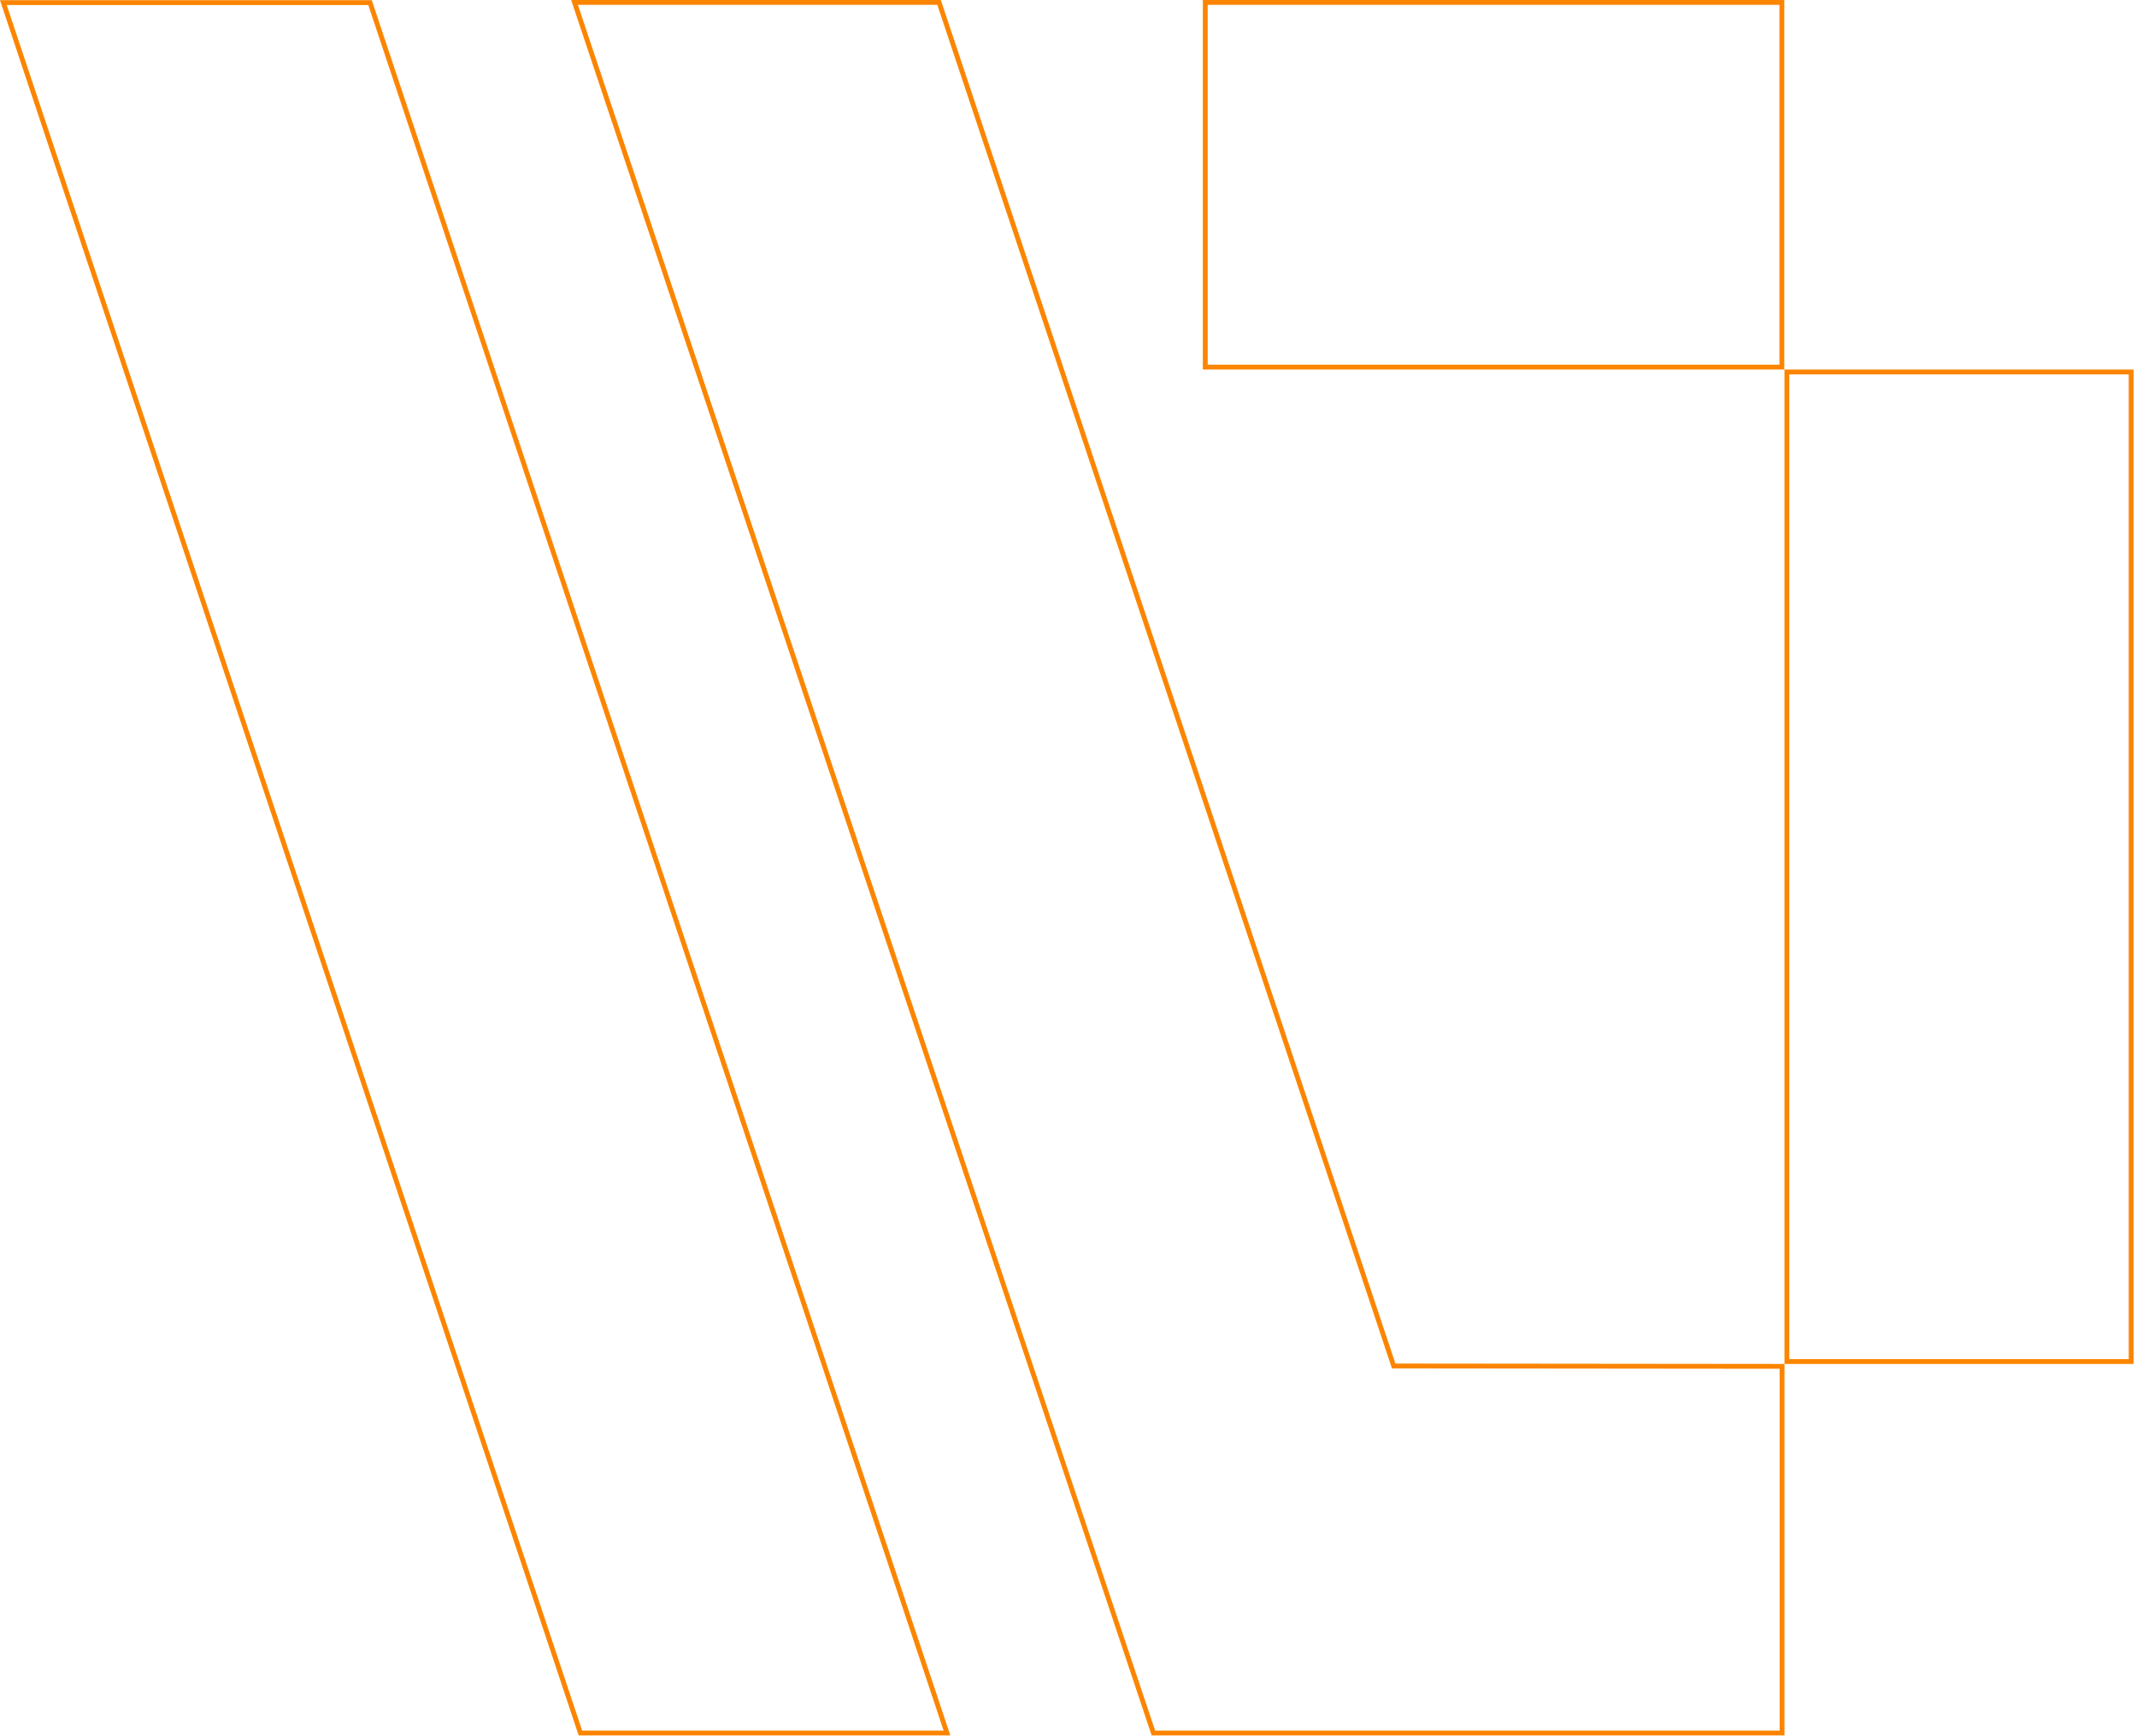 <svg width="442" height="359" viewBox="0 0 442 359" fill="none" xmlns="http://www.w3.org/2000/svg">
<path d="M194.231 0.5L288.145 282.201L288.258 282.542L288.618 282.543L368.587 282.622V358.46H238.556L118.829 0.5H194.231ZM76.538 0.54L195.863 358.46H120.047L0.694 0.54H76.538ZM440.792 76.936V281.623H369.587V76.936H440.792ZM368.547 0.5V75.936H249.286V0.5H368.547Z" stroke="#FB8500"/>
</svg>
